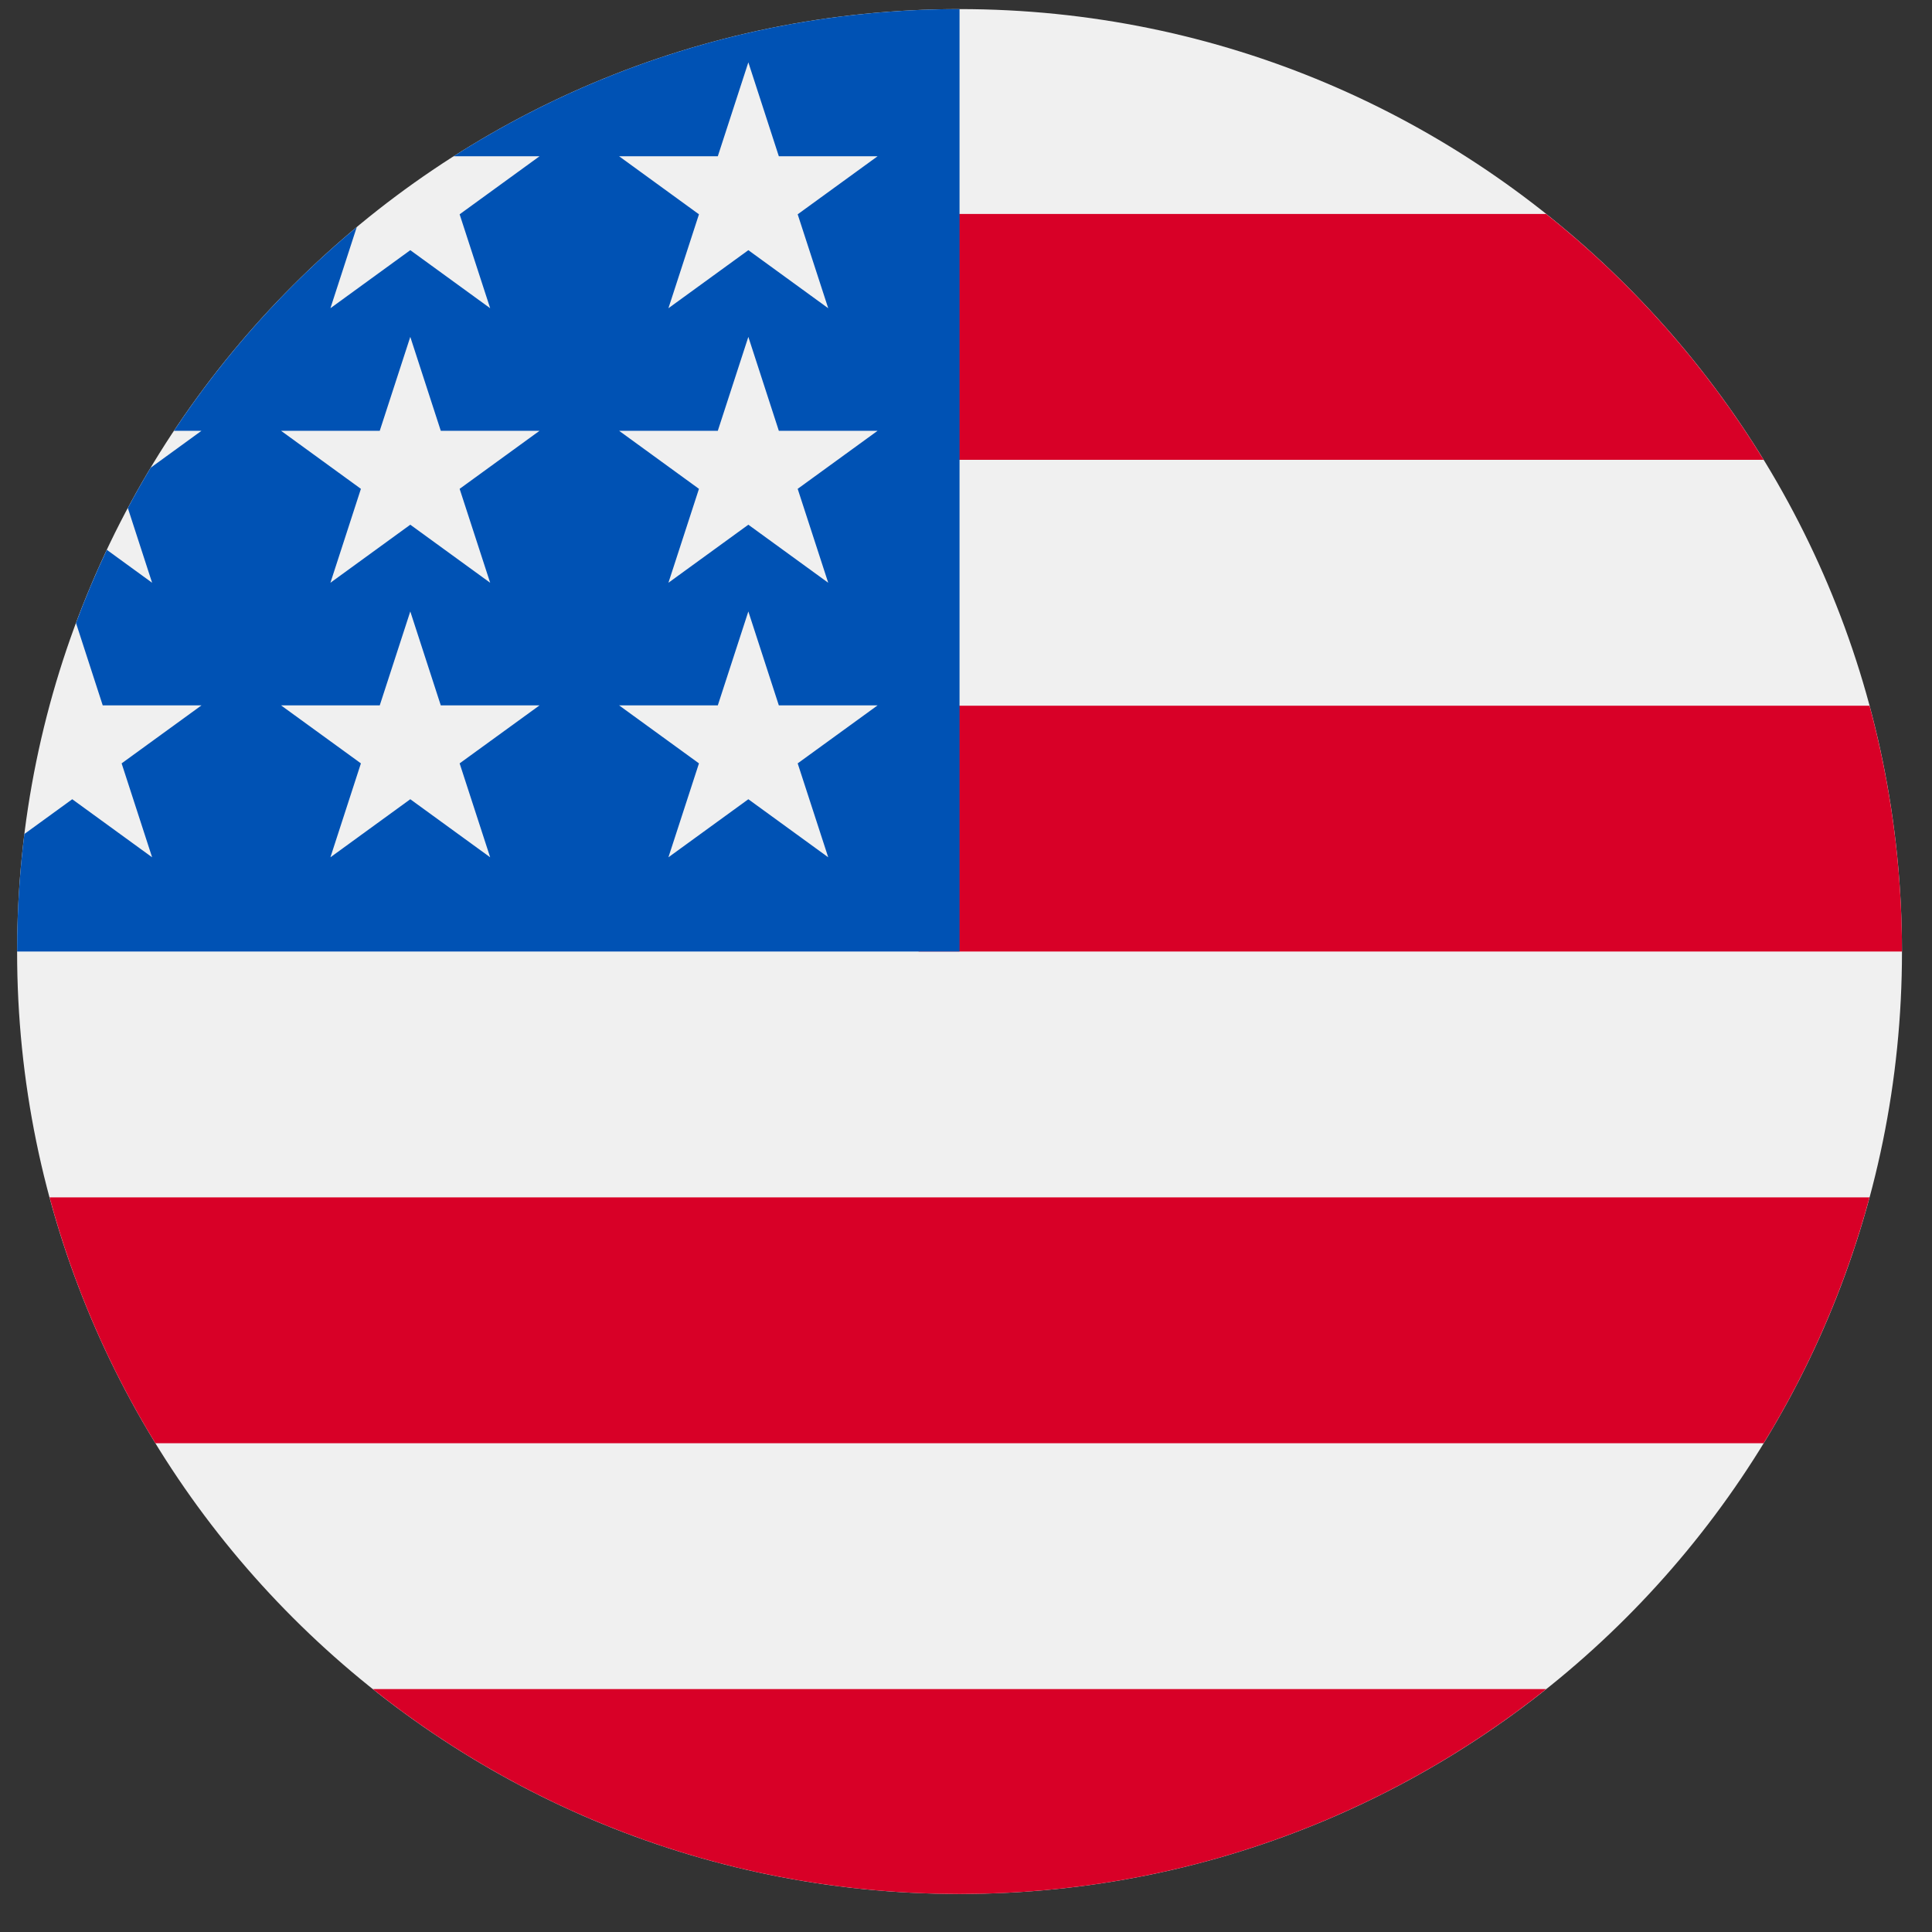 <svg width="41" height="41" viewBox="0 0 41 41" fill="none" xmlns="http://www.w3.org/2000/svg">
<rect x="0" y="0" width="41" height="41" fill="#333333" stroke="none"/>
<g clip-path="url(#clip0_127_5805)">
<path d="M20.363 40.193C31.409 40.193 40.363 31.239 40.363 20.193C40.363 9.147 31.409 0.193 20.363 0.193C9.317 0.193 0.363 9.147 0.363 20.193C0.363 31.239 9.317 40.193 20.363 40.193Z" fill="#F0F0F0"/>
<path d="M19.493 20.193H40.363C40.363 18.388 40.122 16.639 39.674 14.976H19.493V20.193Z" fill="#D80027"/>
<path d="M19.493 9.758H37.427C36.203 7.761 34.638 5.995 32.812 4.541H19.493V9.758Z" fill="#D80027"/>
<path d="M20.363 40.193C25.07 40.193 29.396 38.566 32.812 35.845H7.913C11.329 38.566 15.656 40.193 20.363 40.193Z" fill="#D80027"/>
<path d="M3.298 30.628H37.427C38.41 29.024 39.172 27.271 39.674 25.41H1.052C1.553 27.271 2.315 29.024 3.298 30.628Z" fill="#D80027"/>
<path d="M9.627 3.316H11.45L9.754 4.548L10.402 6.541L8.707 5.309L7.012 6.541L7.571 4.819C6.078 6.063 4.77 7.519 3.692 9.142H4.276L3.197 9.926C3.029 10.207 2.867 10.492 2.713 10.781L3.228 12.367L2.267 11.668C2.028 12.175 1.809 12.692 1.613 13.221L2.18 14.969H4.276L2.581 16.2L3.228 18.193L1.533 16.961L0.517 17.699C0.416 18.516 0.363 19.348 0.363 20.193H20.363C20.363 9.147 20.363 7.845 20.363 0.193C16.412 0.193 12.729 1.339 9.627 3.316ZM10.402 18.193L8.707 16.961L7.012 18.193L7.659 16.2L5.964 14.969H8.059L8.707 12.976L9.354 14.969H11.45L9.754 16.2L10.402 18.193ZM9.754 10.374L10.402 12.367L8.707 11.135L7.012 12.367L7.659 10.374L5.964 9.142H8.059L8.707 7.149L9.354 9.142H11.45L9.754 10.374ZM17.576 18.193L15.881 16.961L14.185 18.193L14.833 16.2L13.138 14.969H15.233L15.881 12.976L16.528 14.969H18.624L16.928 16.2L17.576 18.193ZM16.928 10.374L17.576 12.367L15.881 11.135L14.185 12.367L14.833 10.374L13.138 9.142H15.233L15.881 7.149L16.528 9.142H18.624L16.928 10.374ZM16.928 4.548L17.576 6.541L15.881 5.309L14.185 6.541L14.833 4.548L13.138 3.316H15.233L15.881 1.323L16.528 3.316H18.624L16.928 4.548Z" fill="#0052B4"/>
</g>
<defs>
<clipPath id="clip0_127_5805">
<rect width="40" height="40" fill="white" transform="translate(0.363 0.193)"/>
</clipPath>
</defs>
</svg>

